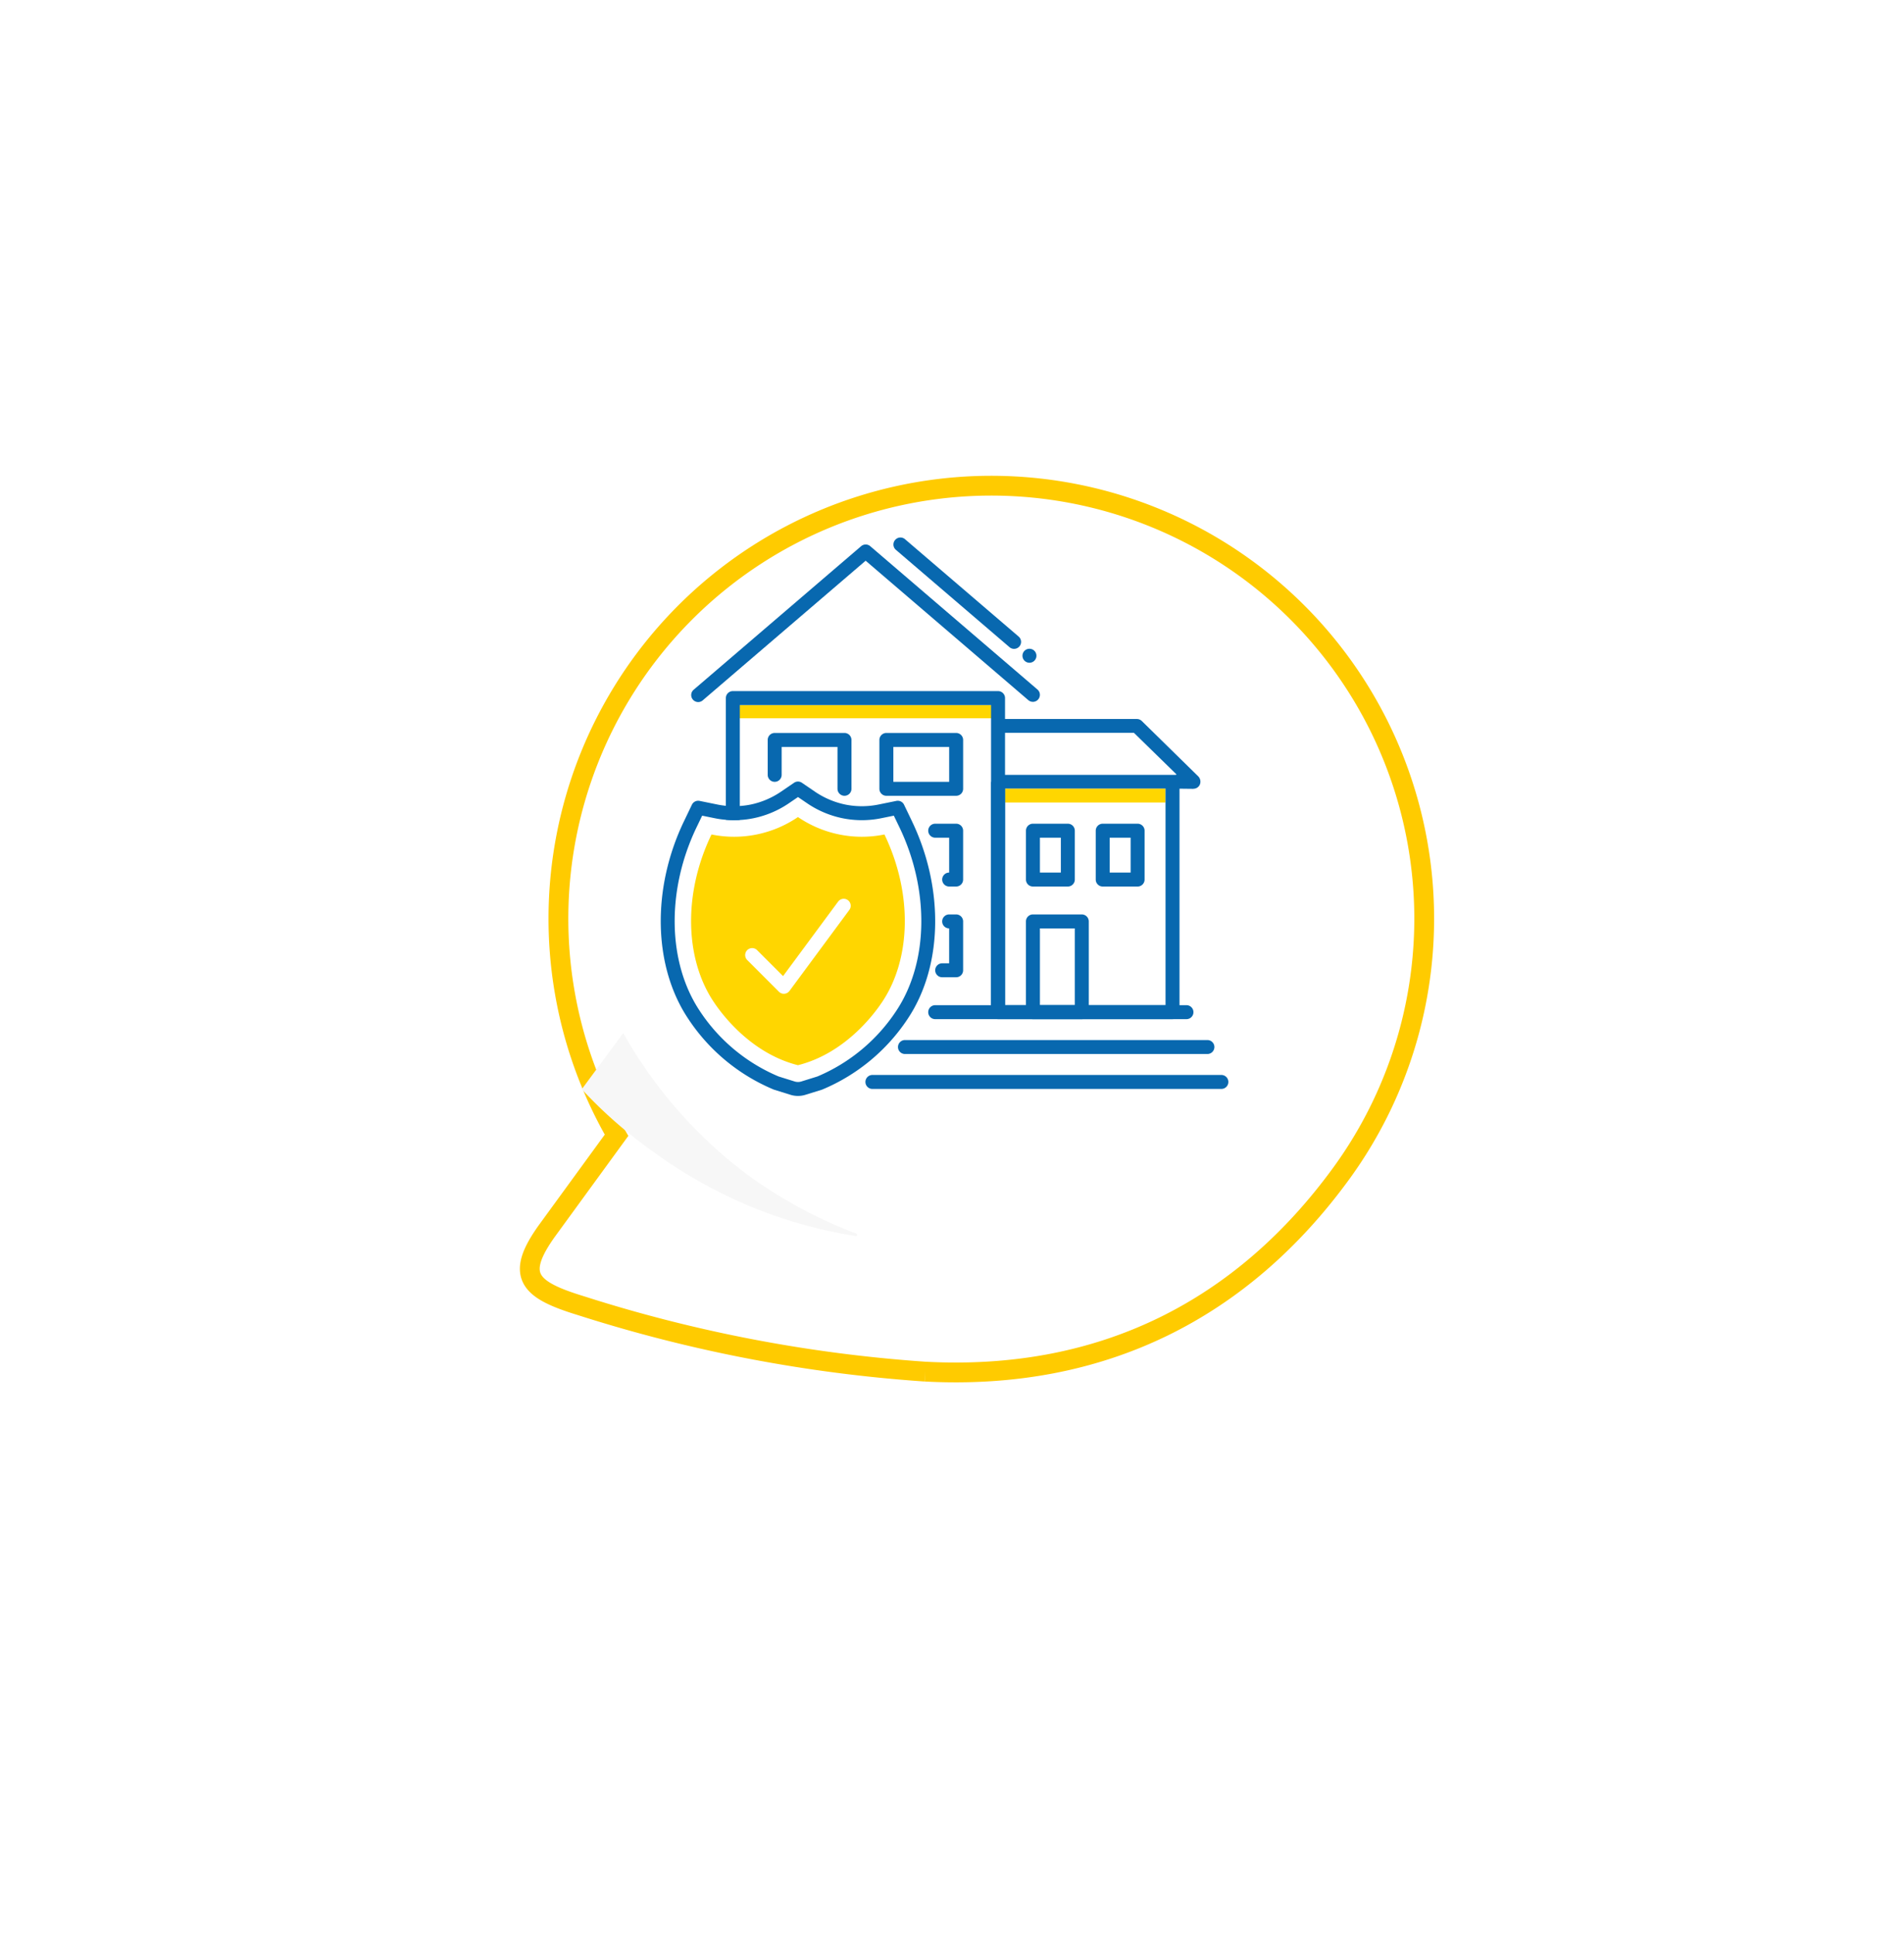 <?xml version="1.0" encoding="UTF-8"?> <svg xmlns="http://www.w3.org/2000/svg" xmlns:xlink="http://www.w3.org/1999/xlink" width="192.708" height="195.633" viewBox="0 0 192.708 195.633"><defs><filter id="Path_4" x="0" y="0" width="192.708" height="195.633"><feOffset dy="10"></feOffset><feGaussianBlur stdDeviation="10" result="blur"></feGaussianBlur><feFlood flood-opacity="0.161"></feFlood><feComposite operator="in" in2="blur"></feComposite><feComposite in="SourceGraphic"></feComposite></filter><clipPath id="clip-path"><path id="Path_6" data-name="Path 6" d="M227.777,90.637c15.11-9.822,22.185-24.052,22.185-40.915a43.722,43.722,0,1,0-61.435,39.972v11.762c0,5.77,1.992,6.083,7.268,4.255a146.726,146.726,0,0,0,31.982-15.073" transform="translate(-162.519 -6)" fill="none"></path></clipPath></defs><g id="Group_10119" data-name="Group 10119" transform="translate(-430.126 -4612.595)"><g transform="matrix(1, 0, 0, 1, 430.13, 4612.59)" filter="url(#Path_4)"><path id="Path_4-2" data-name="Path 4" d="M227.777,90.637c15.11-9.822,22.185-24.052,22.185-40.915a43.722,43.722,0,1,0-61.435,39.972v11.762c0,5.77,1.992,6.083,7.268,4.255a146.726,146.726,0,0,0,31.982-15.073" transform="matrix(0.81, 0.59, -0.59, 0.81, -37.39, -78.98)" fill="#fff" stroke="#ffcb00" stroke-width="2"></path></g><g id="Group_71" data-name="Group 71" transform="matrix(0.809, 0.588, -0.588, 0.809, 520.191, 4634)"><g id="Group_70" data-name="Group 70" clip-path="url(#clip-path)"><path id="Path_5" data-name="Path 5" d="M189.9,70.064a45.607,45.607,0,0,1-9.724-.862l.051-7.067a46.078,46.078,0,0,0,18.62,4.209A47.208,47.208,0,0,0,211.24,64.69a.114.114,0,0,1,.037-.006.127.127,0,0,1,.057.24,46.963,46.963,0,0,1-21.435,5.14" transform="translate(-153.173 20.979)" fill="#f7f7f7"></path></g></g><g id="Group_98" data-name="Group 98" transform="translate(10710.125 -9278.311)"><path id="Path_316" data-name="Path 316" d="M2466.406-7318.867v1.413h16.248v-1.413Z" transform="translate(-12644.686 21289.58)" fill="#ffd600"></path><path id="Path_317" data-name="Path 317" d="M2388.406-7341.451h26.844v-1.339h-26.844v1.339Z" transform="translate(-12594.236 21305.053)" fill="#ffd600"></path><path id="Path_318" data-name="Path 318" d="M2407.067-7239.575c-.009,0,.017-.007,0-.01s.01.008,0,.01Z" transform="translate(-12606.302 21238.299)" fill="#f0c064"></path><path id="Path_319" data-name="Path 319" d="M2391.451-7308.929a11.482,11.482,0,0,1-4.177-1.762,11.477,11.477,0,0,1-4.177,1.762,11.451,11.451,0,0,1-4.575,0c-2.9,6.029-2.663,12.6.2,16.907.493.743,3.473,5.168,8.552,6.445,5.079-1.277,8.059-5.7,8.553-6.445,2.862-4.308,3.094-10.878.2-16.907a11.448,11.448,0,0,1-4.574,0Z" transform="translate(-12586.51 21284.291)" fill="#ffd600"></path><path id="Path_320" data-name="Path 320" d="M2484.185-7331.726h-.008l-2.4-.028h-17.369v-1.385h18.013l.04-.055-4.3-4.2h-13.758v-1.4h14.05a.711.711,0,0,1,.5.2l5.729,5.617a.774.774,0,0,1,.152.814.707.707,0,0,1-.651.428Z" transform="translate(-12643.392 21302.469)" fill="#0868af"></path><path id="Path_321" data-name="Path 321" d="M2480.772-7296.771h-17.66a.706.706,0,0,1-.707-.706v-23.312h1.413v22.6h16.248v-22.6h1.413v23.312a.706.706,0,0,1-.706.706Z" transform="translate(-12642.099 21290.822)" fill="#0868af"></path><path id="Path_322" data-name="Path 322" d="M2462.433-7235.376h-35.32a.707.707,0,0,1-.707-.707.707.707,0,0,1,.707-.707h35.32a.707.707,0,0,1,.707.707.707.707,0,0,1-.707.707Z" transform="translate(-12618.814 21236.492)" fill="#0868af"></path><path id="Path_323" data-name="Path 323" d="M2467.057-7245.378h-30.612a.706.706,0,0,1-.706-.706.707.707,0,0,1,.706-.706h30.612a.706.706,0,0,1,.706.706.706.706,0,0,1-.706.706Z" transform="translate(-12624.851 21242.959)" fill="#0868af"></path><path id="Path_324" data-name="Path 324" d="M2470.543-7255.377h-25.431a.706.706,0,0,1-.706-.707.706.706,0,0,1,.706-.706h25.431a.706.706,0,0,1,.706.706.706.706,0,0,1-.706.707Z" transform="translate(-12630.457 21249.43)" fill="#0868af"></path><path id="Path_325" data-name="Path 325" d="M2414.663-7346.083v31.788h-1.413v-31.082h-25.43v11.632a8.535,8.535,0,0,1-1.413-.021v-12.316a.709.709,0,0,1,.706-.706h26.844a.709.709,0,0,1,.707.706Z" transform="translate(-12592.941 21307.639)" fill="#0868af"></path><path id="Path_326" data-name="Path 326" d="M2377.2-7372.847a.706.706,0,0,1-.537-.246.707.707,0,0,1,.076-1l16.952-14.53a.708.708,0,0,1,.92,0l16.924,14.506a.707.707,0,0,1,.077,1,.707.707,0,0,1-1,.077l-16.465-14.112-16.492,14.136a.706.706,0,0,1-.459.17Z" transform="translate(-12586.532 21334.807)" fill="#0868af"></path><path id="Path_327" data-name="Path 327" d="M2473.819-7273.606h3.532v-7.771h-3.532v7.771Zm4.238,1.412h-4.945a.706.706,0,0,1-.707-.706v-9.183a.707.707,0,0,1,.707-.707h4.945a.707.707,0,0,1,.707.707v9.183a.706.706,0,0,1-.707.706Z" transform="translate(-12648.566 21266.246)" fill="#0868af"></path><path id="Path_328" data-name="Path 328" d="M2473.819-7303.845h2.119v-3.531h-2.119v3.531Zm2.826,1.413h-3.532a.706.706,0,0,1-.707-.706v-4.945a.706.706,0,0,1,.707-.707h3.532a.706.706,0,0,1,.706.707v4.945a.706.706,0,0,1-.706.706Z" transform="translate(-12648.566 21283.063)" fill="#0868af"></path><path id="Path_329" data-name="Path 329" d="M2431.819-7329.846h5.651v-3.531h-5.651v3.531Zm6.358,1.414h-7.064a.706.706,0,0,1-.706-.706v-4.944a.707.707,0,0,1,.706-.708h7.064a.707.707,0,0,1,.706.708v4.944a.707.707,0,0,1-.706.706Z" transform="translate(-12621.401 21299.879)" fill="#0868af"></path><path id="Path_330" data-name="Path 330" d="M2447.232-7302.432h-.707a.706.706,0,0,1-.706-.706.706.706,0,0,1,.706-.707v-3.531h-1.413a.707.707,0,0,1-.706-.707.706.706,0,0,1,.706-.707h2.12a.706.706,0,0,1,.706.707v4.945a.706.706,0,0,1-.706.706Z" transform="translate(-12630.457 21283.063)" fill="#0868af"></path><path id="Path_331" data-name="Path 331" d="M2448.525-7276.432h-1.413a.706.706,0,0,1-.706-.706.706.706,0,0,1,.706-.706h.706v-3.533a.707.707,0,0,1-.706-.706.707.707,0,0,1,.706-.707h.707a.707.707,0,0,1,.707.707v4.945a.707.707,0,0,1-.707.706Z" transform="translate(-12631.751 21266.246)" fill="#0868af"></path><path id="Path_332" data-name="Path 332" d="M2406.177-7328.432a.707.707,0,0,1-.707-.706v-4.238h-5.651v2.826a.706.706,0,0,1-.706.705.706.706,0,0,1-.707-.705v-3.532a.707.707,0,0,1,.707-.708h7.064a.707.707,0,0,1,.706.708v4.944a.707.707,0,0,1-.706.706Z" transform="translate(-12600.704 21299.879)" fill="#0868af"></path><path id="Path_333" data-name="Path 333" d="M2493.819-7303.845h2.119v-3.531h-2.119v3.531Zm2.825,1.413h-3.532a.706.706,0,0,1-.706-.706v-4.945a.706.706,0,0,1,.706-.707h3.532a.707.707,0,0,1,.706.707v4.945a.706.706,0,0,1-.706.706Z" transform="translate(-12661.503 21283.063)" fill="#0868af"></path><path id="Path_334" data-name="Path 334" d="M2391.6-7297.676a17.835,17.835,0,0,1-7.986,6.651l-1.632.508a1.139,1.139,0,0,1-.671,0l-1.628-.508a17.826,17.826,0,0,1-7.99-6.651c-3.253-4.9-3.377-12.186-.314-18.564l.569-1.18,1.282.261a8.942,8.942,0,0,0,1.116.156,8.705,8.705,0,0,0,1.414.021,9.259,9.259,0,0,0,1.377-.177,9.873,9.873,0,0,0,3.564-1.5l.947-.646.947.646a9.87,9.87,0,0,0,3.563,1.5,9.816,9.816,0,0,0,3.906,0l1.282-.261.569,1.18c3.062,6.378,2.939,13.666-.314,18.564Zm1.586-19.176-.806-1.678a.707.707,0,0,0-.777-.385l-1.823.371a8.476,8.476,0,0,1-3.341,0,8.523,8.523,0,0,1-3.052-1.289l-1.342-.915a.7.7,0,0,0-.8,0l-1.342.915a8.526,8.526,0,0,1-3.051,1.289,8.609,8.609,0,0,1-1.095.145,7.9,7.9,0,0,1-1.414-.021,8.3,8.3,0,0,1-.833-.124l-1.823-.371a.707.707,0,0,0-.777.385l-.805,1.678c-3.274,6.817-3.115,14.652.41,19.956a19.229,19.229,0,0,0,8.682,7.2.361.361,0,0,0,.042.014l1.653.515a2.552,2.552,0,0,0,.752.113,2.555,2.555,0,0,0,.752-.113l1.656-.515a.318.318,0,0,0,.042-.014,19.235,19.235,0,0,0,8.679-7.2c3.525-5.3,3.684-13.139.41-19.956Z" transform="translate(-12580.879 21290.879)" fill="#0868af"></path><path id="Path_335" data-name="Path 335" d="M2395.865-7277.652a.708.708,0,0,1-.5-.208l-3.208-3.208a.706.706,0,0,1,0-1,.706.706,0,0,1,1,0l2.628,2.627,5.571-7.538a.707.707,0,0,1,.988-.148.706.706,0,0,1,.148.988l-6.059,8.2a.7.7,0,0,1-.516.284l-.052,0Z" transform="translate(-12596.528 21269.137)" fill="#fff"></path><path id="Path_336" data-name="Path 336" d="M2446.655-7379.521a.7.7,0,0,1-.459-.17l-11.5-9.853a.706.706,0,0,1-.077-1,.707.707,0,0,1,1-.076l11.5,9.853a.707.707,0,0,1,.076,1,.707.707,0,0,1-.537.246Z" transform="translate(-12624.02 21336.098)" fill="#0868af"></path><path id="Path_337" data-name="Path 337" d="M2471.406-7358.208a.707.707,0,0,0,.707.708.707.707,0,0,0,.707-.708.707.707,0,0,0-.707-.707.706.706,0,0,0-.707.707Z" transform="translate(-12647.919 21315.482)" fill="#0868af"></path><path id="Path_338" data-name="Path 338" d="M2471.95-7358.988a.619.619,0,0,0-.618.618.618.618,0,0,0,.618.618.618.618,0,0,0,.618-.618.618.618,0,0,0-.618-.618Zm0,1.413a.8.8,0,0,1-.794-.794.8.8,0,0,1,.794-.794.8.8,0,0,1,.8.794.8.8,0,0,1-.8.794Z" transform="translate(-12647.759 21315.645)" fill="none"></path></g></g></svg> 
